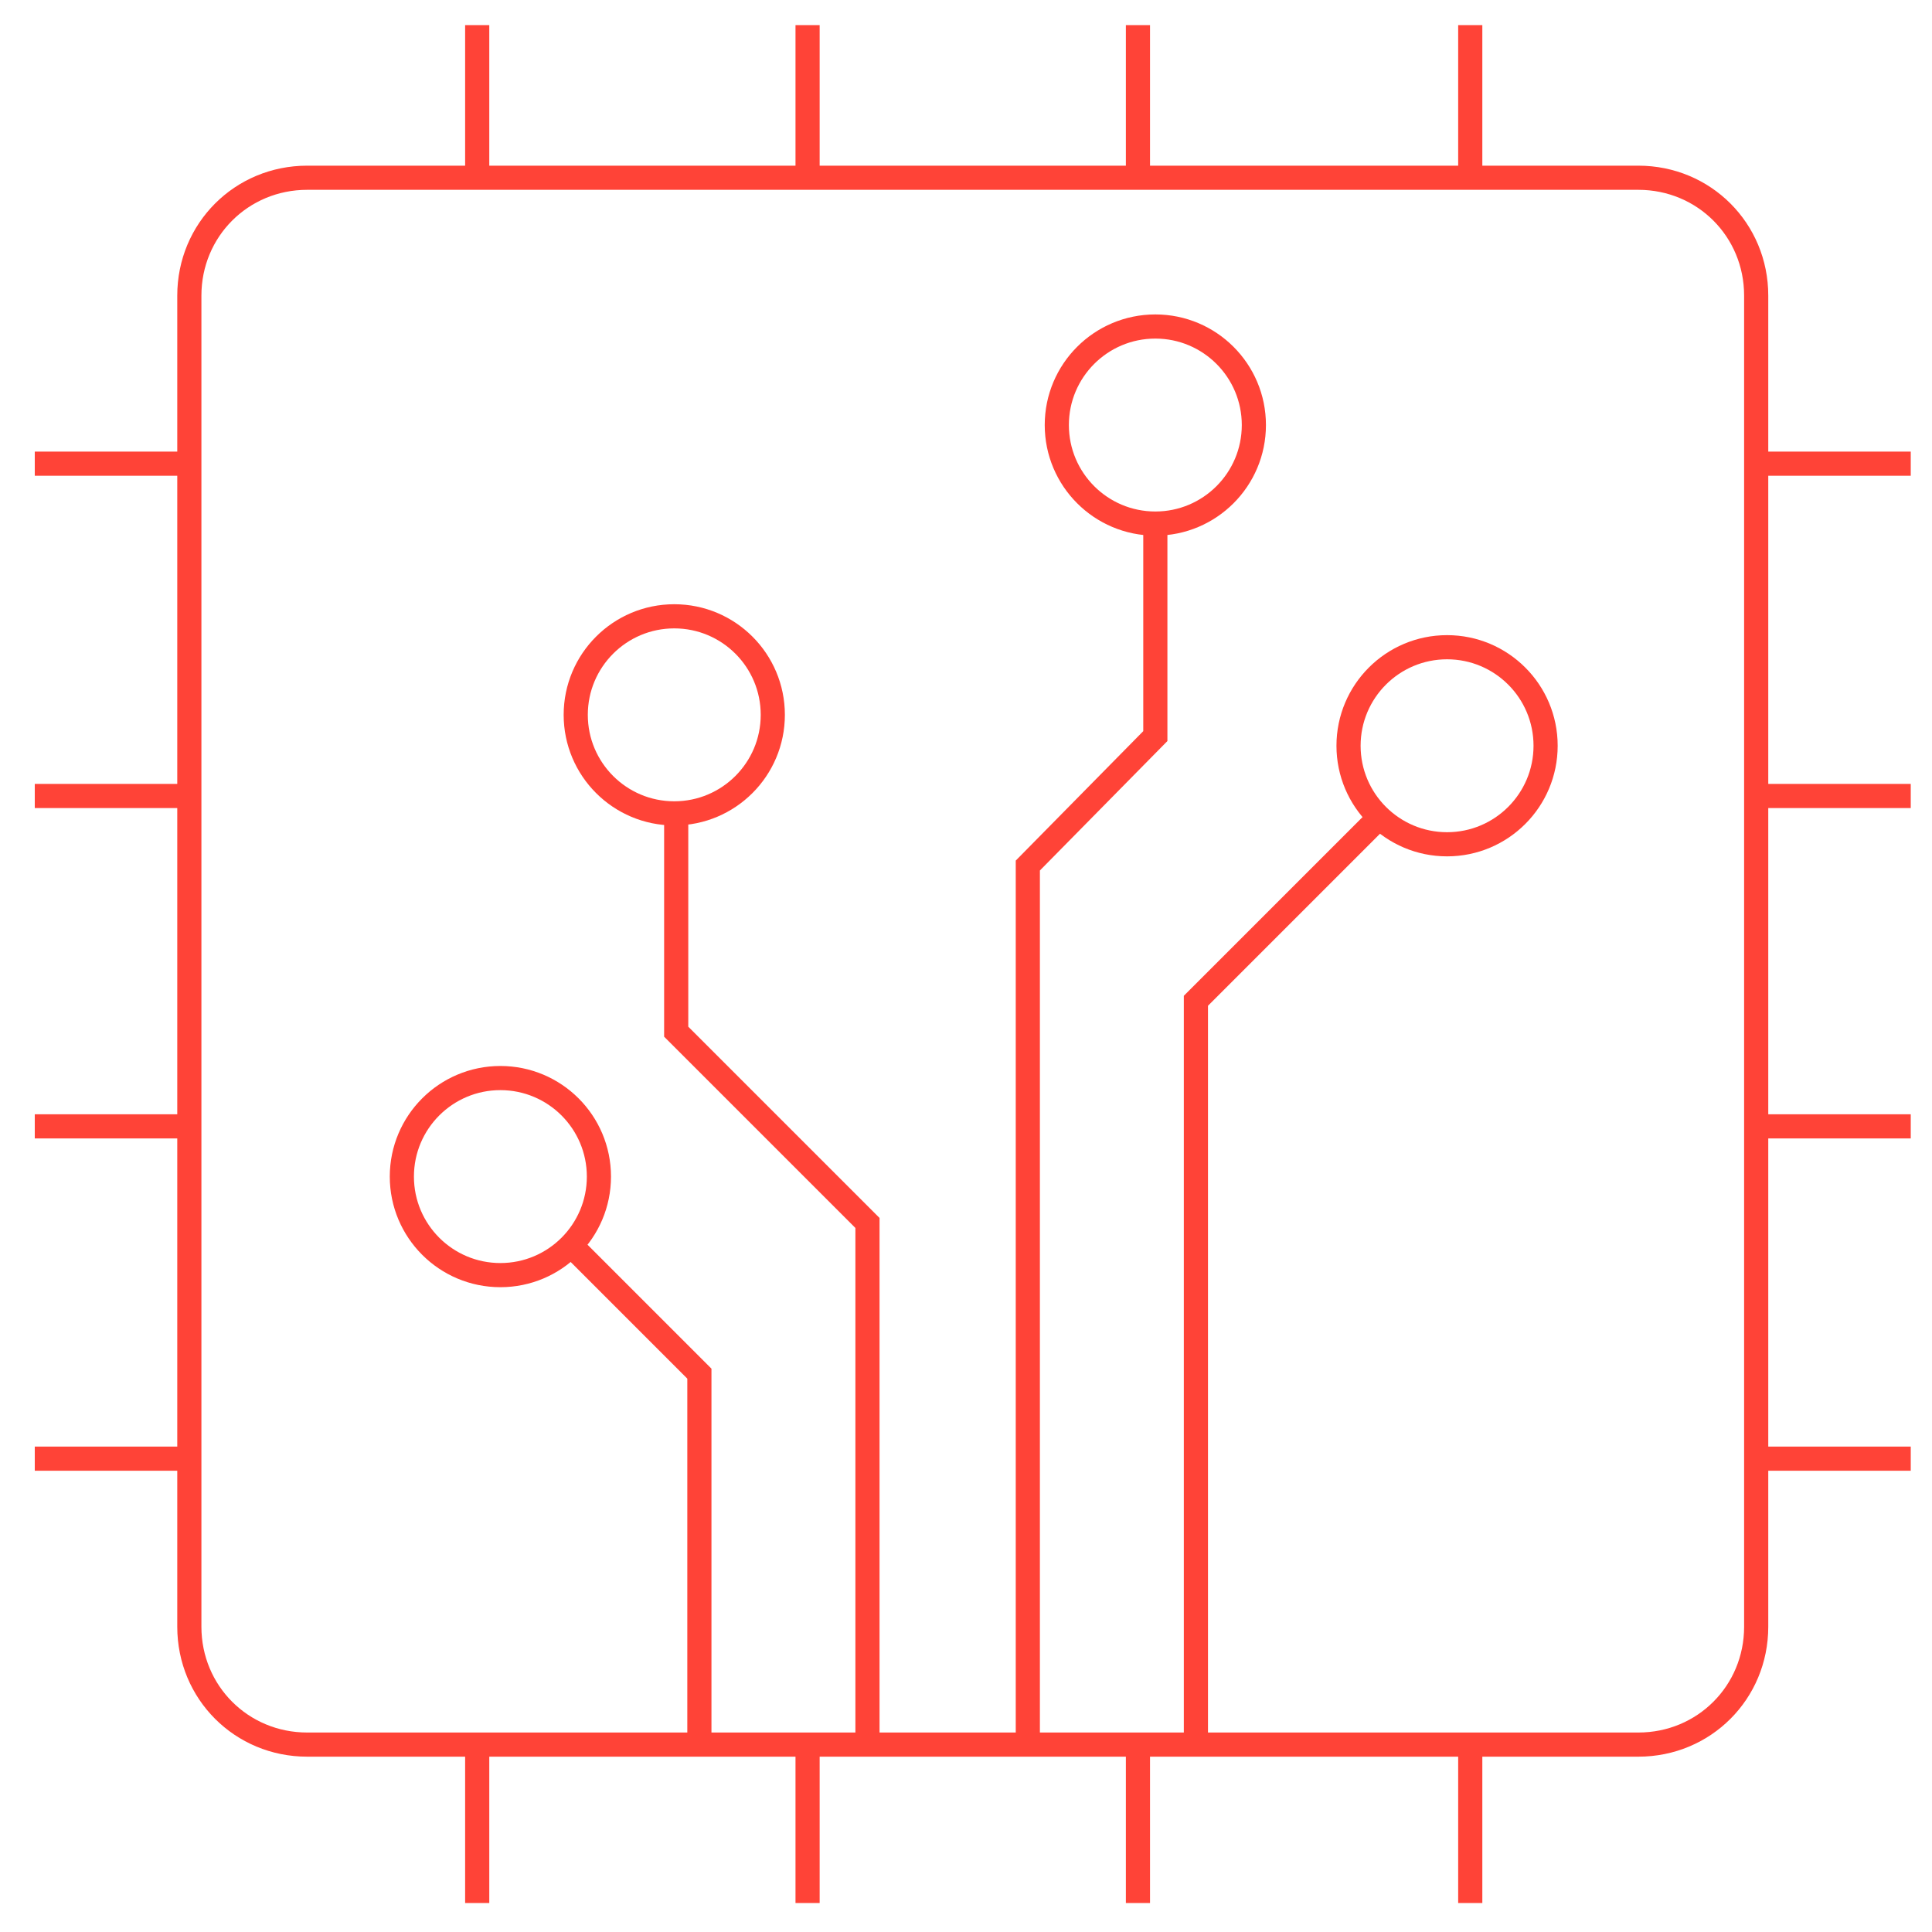 <?xml version="1.0" encoding="utf-8"?>
<!-- Generator: Adobe Illustrator 24.3.0, SVG Export Plug-In . SVG Version: 6.00 Build 0)  -->
<svg version="1.1" id="Icons" xmlns="http://www.w3.org/2000/svg" xmlns:xlink="http://www.w3.org/1999/xlink" x="0px" y="0px"
	 viewBox="0 0 100 100" style="enable-background:new 0 0 100 100;" xml:space="preserve">
<style type="text/css">
	.st0{fill:none;stroke:#FF4337;stroke-width:1.25;stroke-miterlimit:10;}
</style>
<g>
	<path class="st0" d="M84.8,90.3H15.9c-3.4,0-6.1-2.7-6.1-6.1V15.3c0-3.4,2.7-6.1,6.1-6.1h68.9c3.4,0,6.1,2.7,6.1,6.1v68.9
		C90.9,87.6,88.2,90.3,84.8,90.3z"/>
	<g>
		<polyline class="st0" points="36.2,89.9 36.2,71.1 29.5,64.4 		"/>
		<polyline class="st0" points="44.9,89.9 44.9,63.3 35,53.4 35,42 		"/>
		<polyline class="st0" points="53.2,90.1 53.2,44.8 59.8,38.1 59.8,27.2 		"/>
		<polyline class="st0" points="61.9,90.1 61.9,51.8 71.4,42.3 		"/>
	</g>
	<circle class="st0" cx="59.8" cy="22" r="5.1"/>
	<circle class="st0" cx="74.9" cy="38.6" r="5.1"/>
	<circle class="st0" cx="34.9" cy="37" r="5.1"/>
	<circle class="st0" cx="25.9" cy="60.9" r="5.1"/>
	<g>
		<line class="st0" x1="9.5" y1="24" x2="1.8" y2="24"/>
		<line class="st0" x1="9.5" y1="41.2" x2="1.8" y2="41.2"/>
		<line class="st0" x1="9.5" y1="58.3" x2="1.8" y2="58.3"/>
		<line class="st0" x1="9.5" y1="75.5" x2="1.8" y2="75.5"/>
	</g>
	<g>
		<line class="st0" x1="98.9" y1="24" x2="91.1" y2="24"/>
		<line class="st0" x1="98.9" y1="41.2" x2="91.1" y2="41.2"/>
		<line class="st0" x1="98.9" y1="58.3" x2="91.1" y2="58.3"/>
		<line class="st0" x1="98.9" y1="75.5" x2="91.1" y2="75.5"/>
	</g>
	<g>
		<line class="st0" x1="24.7" y1="1.3" x2="24.7" y2="9.1"/>
		<line class="st0" x1="41.8" y1="1.3" x2="41.8" y2="9.1"/>
		<line class="st0" x1="58.9" y1="1.3" x2="58.9" y2="9.1"/>
		<line class="st0" x1="76.1" y1="1.3" x2="76.1" y2="9.1"/>
	</g>
	<g>
		<line class="st0" x1="24.7" y1="90.7" x2="24.7" y2="98.5"/>
		<line class="st0" x1="41.8" y1="90.7" x2="41.8" y2="98.5"/>
		<line class="st0" x1="58.9" y1="90.7" x2="58.9" y2="98.5"/>
		<line class="st0" x1="76.1" y1="90.7" x2="76.1" y2="98.5"/>
	</g>
</g>
</svg>
